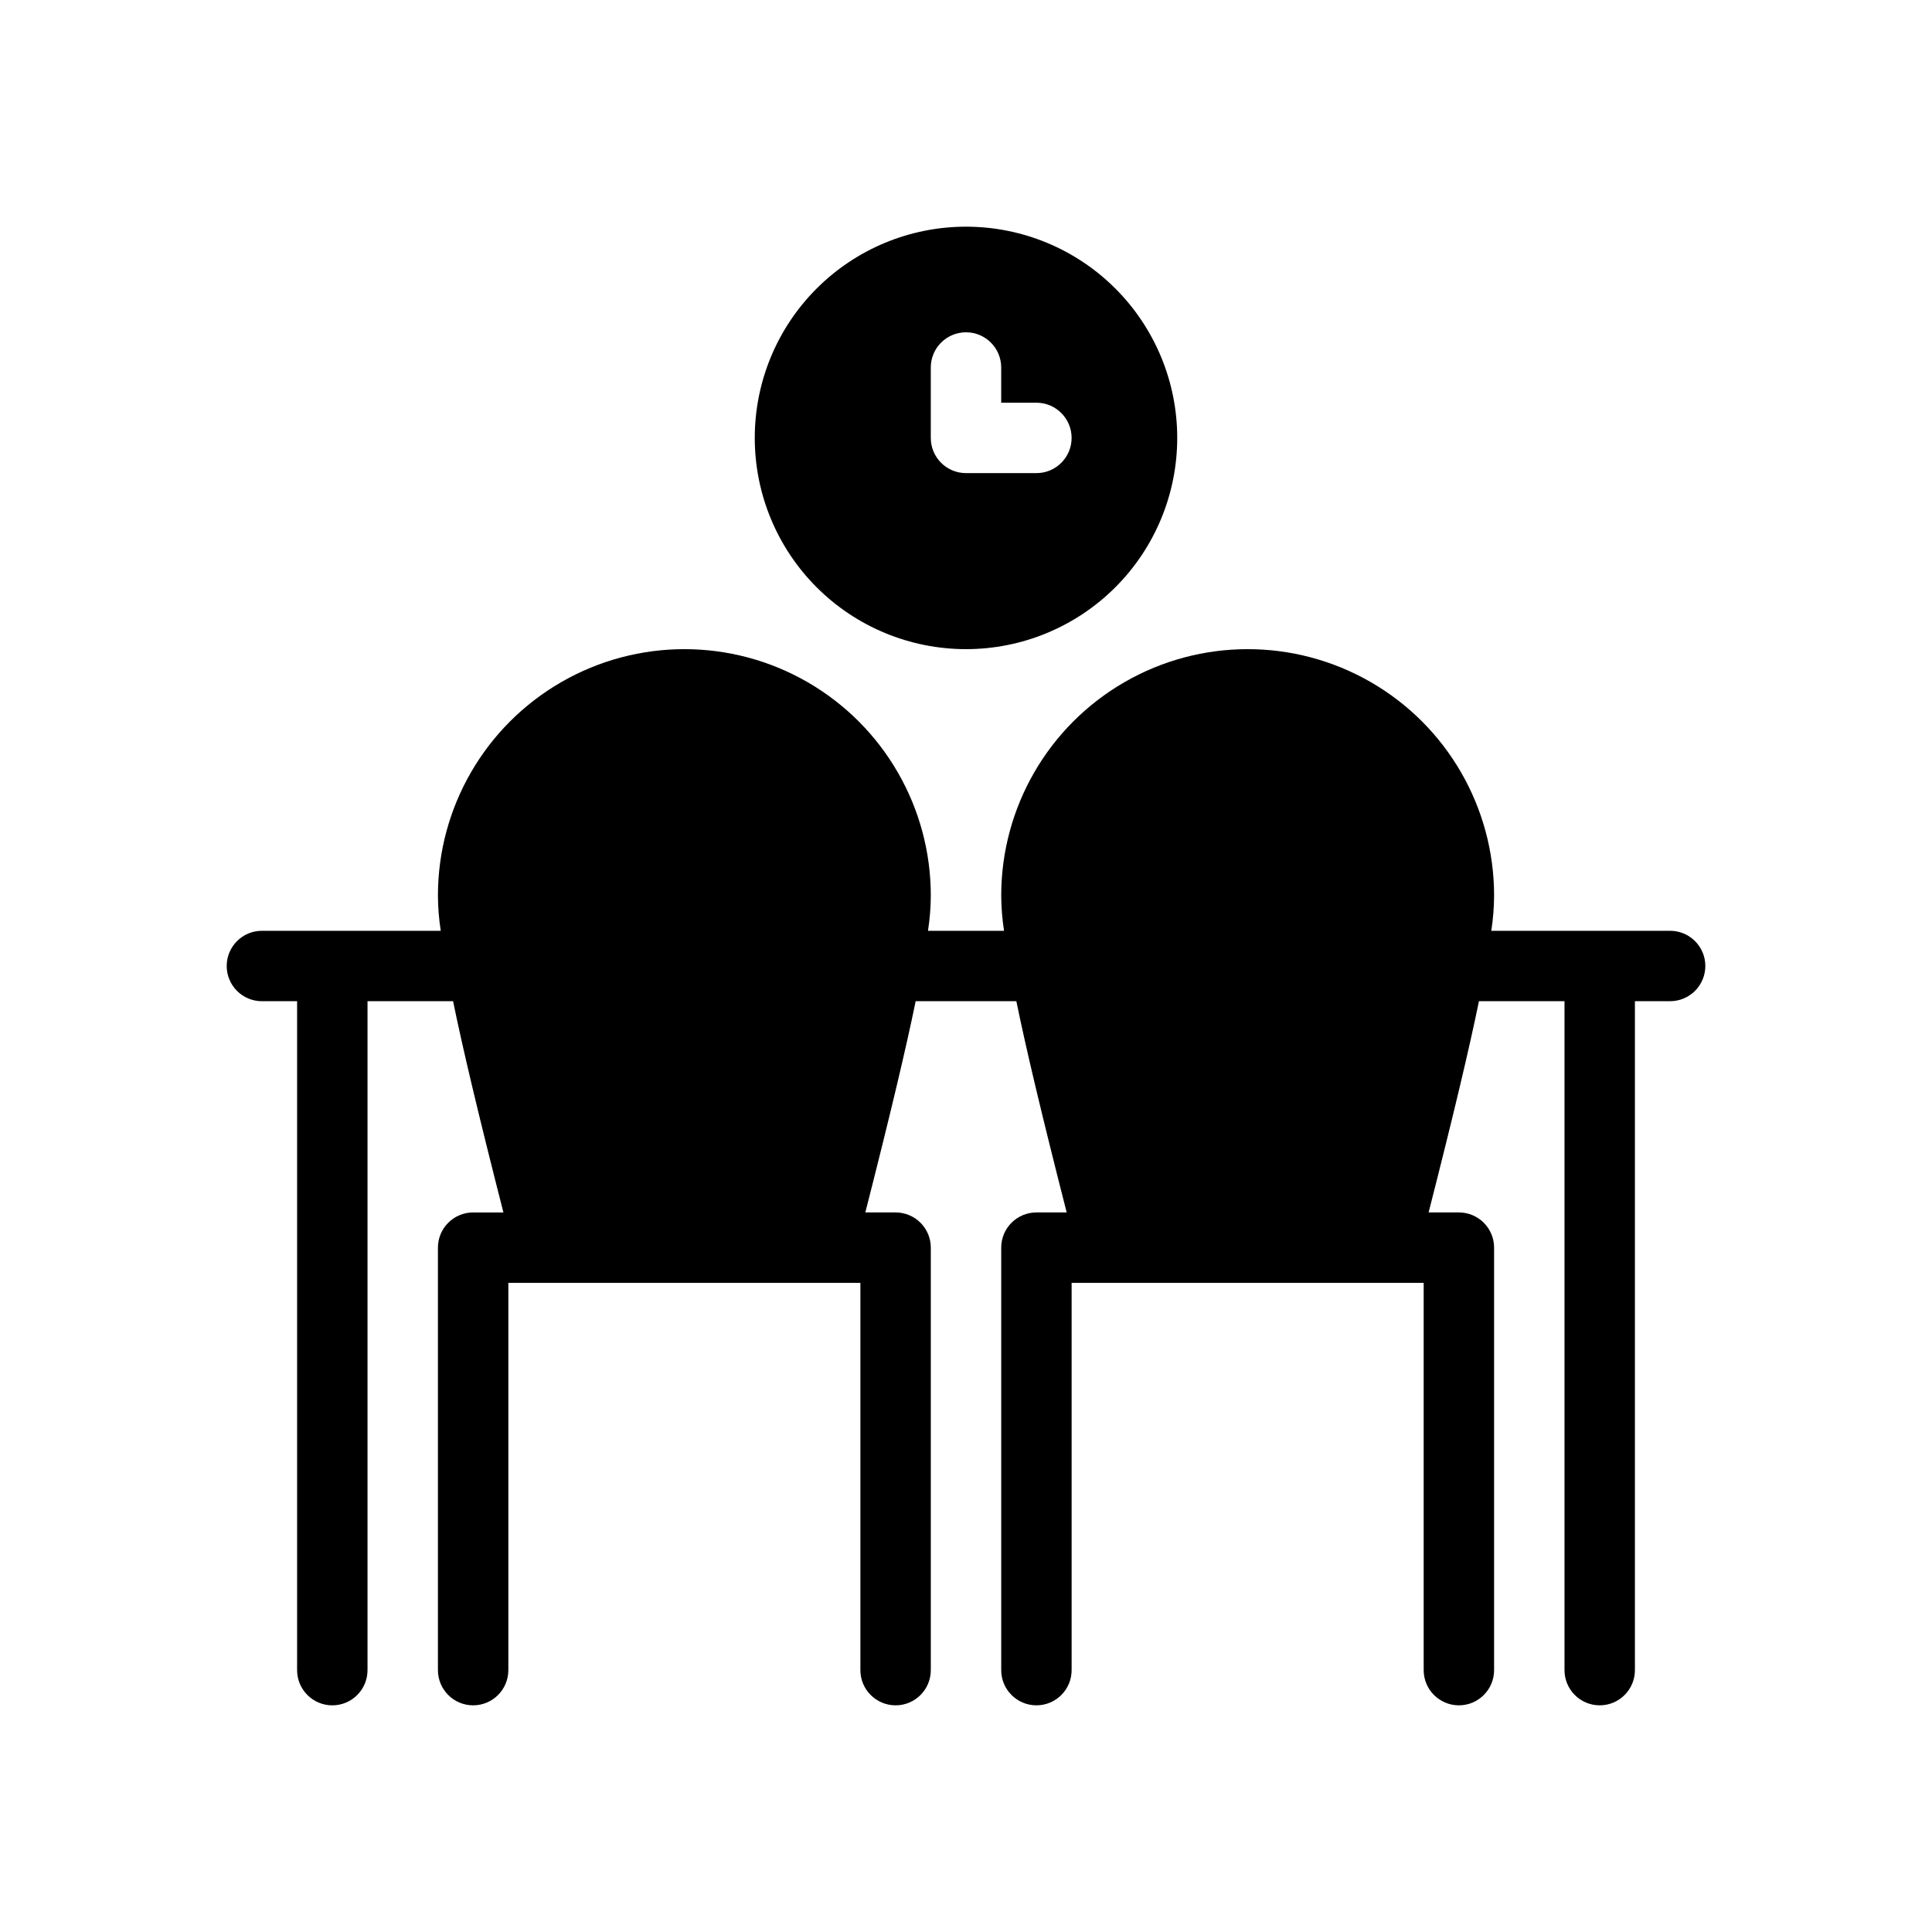 <?xml version="1.0" encoding="UTF-8"?>
<!-- Uploaded to: ICON Repo, www.iconrepo.com, Generator: ICON Repo Mixer Tools -->
<svg fill="#000000" width="800px" height="800px" version="1.1" viewBox="144 144 512 512" xmlns="http://www.w3.org/2000/svg">
 <path d="m595.93 400c0 2.473-0.984 4.848-2.734 6.594-1.75 1.75-4.121 2.734-6.598 2.734h-9.328v177.27c0 5.152-4.18 9.332-9.332 9.332s-9.328-4.18-9.328-9.332v-177.27h-22.672c-2.519 12.316-6.719 30.043-13.34 55.98h8.023c2.473 0 4.848 0.98 6.598 2.731 1.746 1.75 2.731 4.125 2.731 6.598v111.96c0 5.152-4.176 9.332-9.328 9.332-5.152 0-9.332-4.18-9.332-9.332v-102.63h-93.297v102.63c0 5.152-4.176 9.332-9.332 9.332-5.152 0-9.328-4.18-9.328-9.332v-111.96c0-5.152 4.176-9.328 9.328-9.328h8.023c-6.625-25.938-10.824-43.664-13.34-55.98h-26.684c-2.519 12.316-6.719 30.043-13.34 55.98h8.023c2.473 0 4.848 0.98 6.598 2.731s2.731 4.125 2.731 6.598v111.96c0 5.152-4.176 9.332-9.328 9.332s-9.332-4.18-9.332-9.332v-102.63h-93.297v102.63c0 5.152-4.176 9.332-9.328 9.332-5.152 0-9.332-4.18-9.332-9.332v-111.96c0-5.152 4.18-9.328 9.332-9.328h8.023c-6.625-25.938-10.824-43.664-13.34-55.98h-22.676v177.27c0 5.152-4.176 9.332-9.328 9.332s-9.332-4.18-9.332-9.332v-177.27h-9.328c-5.152 0-9.328-4.176-9.328-9.328s4.176-9.332 9.328-9.332h47.395c-0.48-3.086-0.73-6.203-0.746-9.328 0-23.332 12.449-44.895 32.656-56.559 20.207-11.668 45.102-11.668 65.309 0 20.207 11.664 32.652 33.227 32.652 56.559-0.016 3.125-0.266 6.242-0.746 9.328h20.152c-0.48-3.086-0.73-6.203-0.746-9.328 0-23.332 12.449-44.895 32.656-56.559 20.203-11.668 45.102-11.668 65.309 0 20.203 11.664 32.652 33.227 32.652 56.559-0.016 3.125-0.266 6.242-0.746 9.328h47.395c2.477 0 4.848 0.984 6.598 2.734s2.734 4.121 2.734 6.598zm-251.91-139.95c0-14.848 5.898-29.086 16.395-39.582 10.5-10.5 24.738-16.395 39.586-16.395 14.844 0 29.082 5.894 39.582 16.395 10.496 10.496 16.395 24.734 16.395 39.582 0 14.848-5.898 29.086-16.395 39.582-10.5 10.5-24.738 16.398-39.582 16.398-14.848 0-29.086-5.898-39.586-16.398-10.496-10.496-16.395-24.734-16.395-39.582zm46.648 0c0 2.477 0.984 4.848 2.734 6.598s4.121 2.734 6.598 2.734h18.66-0.004c5.156 0 9.332-4.18 9.332-9.332 0-5.152-4.176-9.328-9.332-9.328h-9.328v-9.332c0-5.152-4.176-9.328-9.328-9.328s-9.332 4.176-9.332 9.328z"/>
</svg>